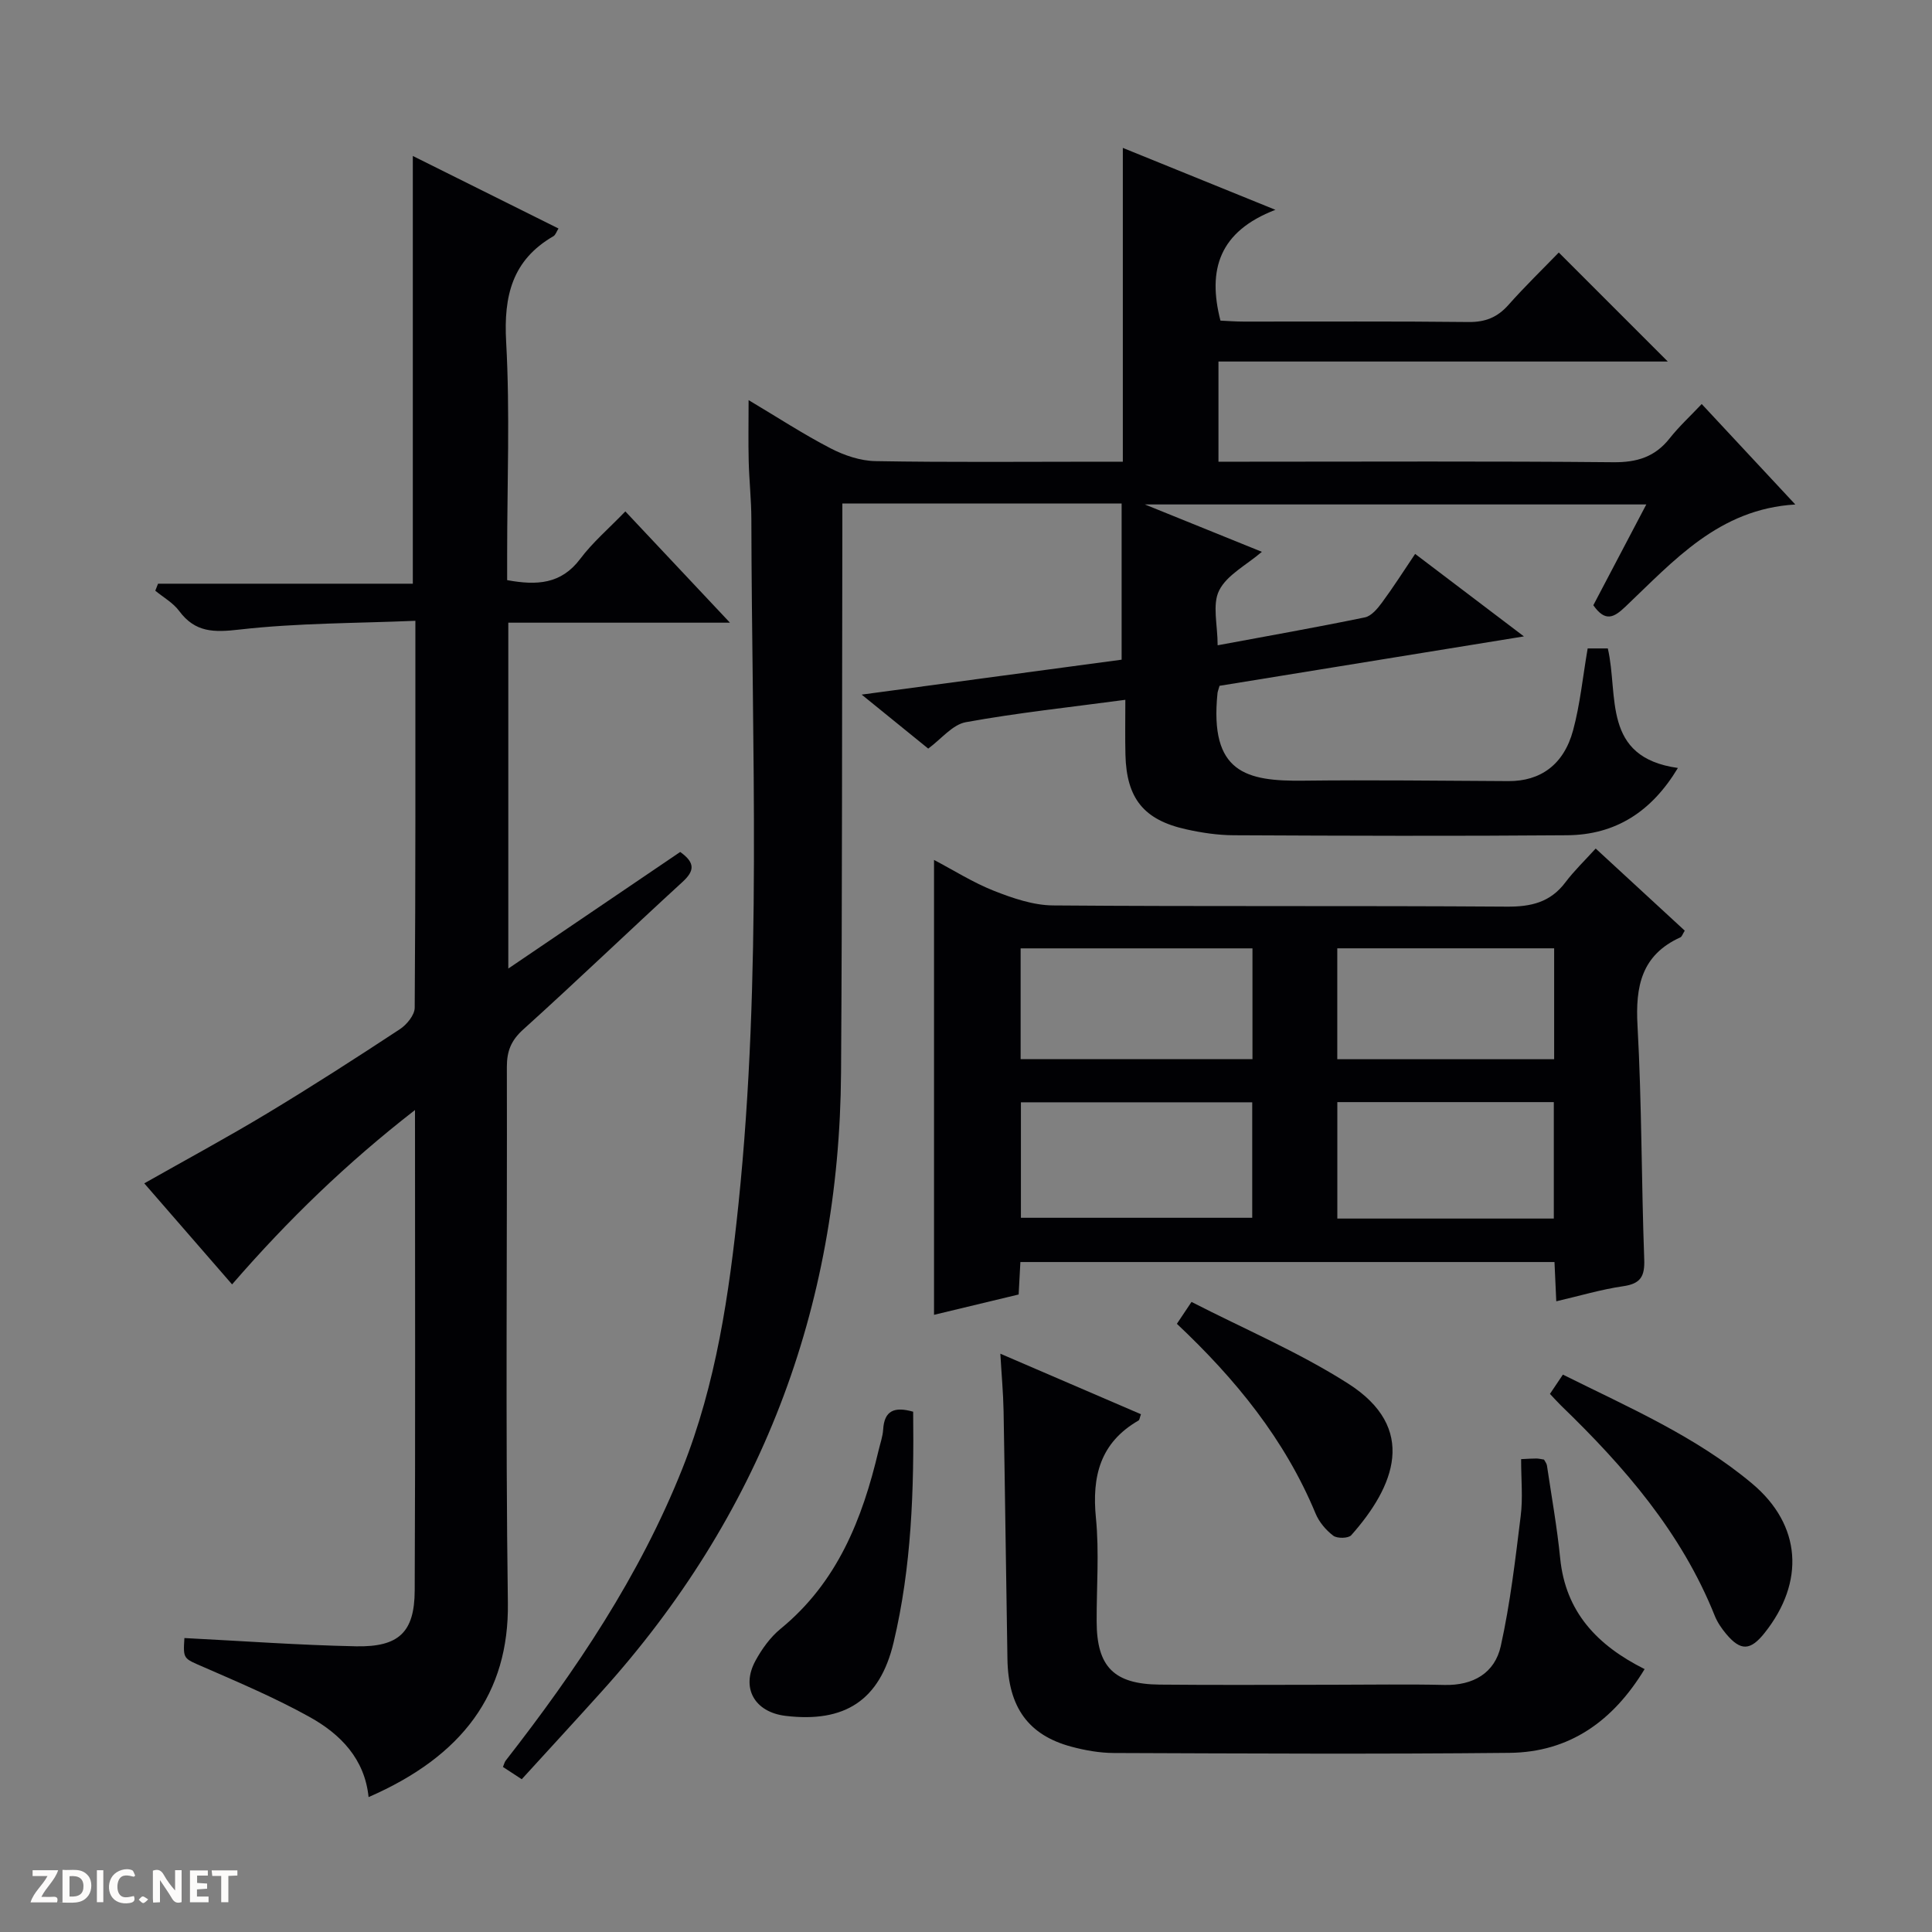 <svg enable-background="new 0 0 400 400" viewBox="0 0 400 400" xmlns="http://www.w3.org/2000/svg"><rect x="0" y="0" width="400" height="400" fill="#808080" stroke="none"/><g fill="#fcfbfa"><path d="m37.59 393.81c-.92.31-1.52.05-2-.78-.7-1.2-1.52-2.34-2.47-3.78v4.59c-.55.03-.95.05-1.41.07-.03-.37-.06-.64-.06-.91 0-1.91 0-3.81 0-5.7 1.13-.41 1.77-.03 2.29.91.62 1.11 1.38 2.14 2.31 3.19v-4.2h1.35v6.61z"/><path d="m12.94 393.88v-6.75c1.9.19 3.93-.54 5.37 1.29.8 1.01.78 2.88.03 3.97-1.37 1.97-3.4 1.51-6.4 1.49m2.45-1.22c2.04.12 2.92-.58 2.89-2.21-.03-1.51-.98-2.19-2.89-2z"/><path d="m11.81 393.87h-5.49c.68-2.18 2.47-3.48 3.51-5.45h-3.08v-1.21h5.29c-.71 2.13-2.44 3.48-3.47 5.51.86 0 1.63.04 2.39-.01.79-.05 1.14.21.85 1.16"/><path d="m39.33 393.86v-6.61h3.7v1.07h-2.22v1.52c.68.04 1.34.09 2.07.13v1.07c-.72.05-1.38.09-2.1.14v1.48h2.4v1.19h-3.85z"/><path d="m27.71 388.56c-1.15-.3-2.46-.61-3.1.64-.37.73-.41 1.93-.06 2.67.63 1.35 1.99.93 3.17.68.35.94-.01 1.32-.93 1.46-1.62.25-3.05-.27-3.76-1.48-.73-1.24-.6-3.03.31-4.17.88-1.11 2.71-1.7 4-1.16.32.13.44.74.65 1.12-.1.08-.19.16-.28.24"/><path d="m49.15 387.24v1.07c-.59.02-1.17.05-1.87.08v5.44h-1.48v-5.44h-1.85c-.05-.4-.08-.73-.13-1.15z"/><path d="m20.06 387.21h1.33v6.62h-1.33z"/><path d="m30.68 393.25c-.39.38-.8.79-1.05.76-.32-.05-.6-.45-.9-.7.26-.24.51-.64.8-.67.29-.04.62.3 1.15.61"/></g><path d="m108.02 368.37c-1.59-1.04-2.68-1.76-3.89-2.54.22-.52.32-.99.58-1.33 14.57-18.69 27.71-38.21 36.55-60.4 7.03-17.66 9.7-36.19 11.64-54.88 4.88-47.18 2.75-94.5 2.66-141.77-.01-3.98-.45-7.96-.55-11.95-.1-3.97-.02-7.94-.02-12.66 5.93 3.53 11.31 7.05 16.99 9.99 2.82 1.46 6.16 2.59 9.29 2.64 15.33.27 30.66.12 46 .12h5.2c0-21.88 0-43.12 0-64.97 10.06 4.08 19.96 8.1 31.59 12.82-11.64 4.48-14.09 12.38-11.38 22.94 1.33.06 3.09.2 4.85.2 15.5.02 31-.09 46.5.09 3.47.04 5.97-.95 8.26-3.52 3.42-3.86 7.14-7.46 10.44-10.87 7.65 7.65 15.01 15.01 22.57 22.57-30.78 0-61.78 0-93.03 0v20.74h5.73c25.33 0 50.67-.13 76 .11 4.9.05 8.63-1.08 11.68-4.94 1.95-2.47 4.3-4.63 6.64-7.11 6.55 7.03 12.76 13.69 19.38 20.8-15.85.94-25.17 11.67-35.19 21.17-2.36 2.24-4.14 3.23-6.63-.31 3.49-6.63 7.1-13.49 10.97-20.87-34.41 0-68.41 0-103.82 0 8.69 3.52 16.31 6.61 24.23 9.81-3.24 2.77-7.24 4.78-8.85 8-1.46 2.91-.31 7.13-.31 11.35 10.42-1.94 20.48-3.71 30.49-5.78 1.35-.28 2.62-1.82 3.54-3.07 2.35-3.18 4.47-6.52 6.86-10.07 7.46 5.66 14.56 11.05 22.52 17.08-21.69 3.52-42.48 6.9-63.02 10.23-.25.89-.39 1.2-.42 1.52-1.68 16.49 5.94 18.26 17.76 18.12 14.16-.17 28.33.02 42.49.09 6.59.03 11.44-3.37 13.37-10.51 1.46-5.4 2-11.04 3.02-16.96h4.17c2.27 9.75-1.3 22.53 14.51 24.75-5.45 9.07-12.92 13.85-22.93 13.93-23 .19-46 .11-69 0-3.3-.01-6.65-.51-9.88-1.23-8.78-1.94-12.34-6.4-12.57-15.42-.09-3.63-.02-7.26-.02-11.39-11.42 1.53-22.29 2.68-33.02 4.63-2.77.5-5.09 3.49-7.79 5.47-4.23-3.44-8.46-6.87-13.78-11.18 18.77-2.52 36.29-4.87 53.82-7.23 0-10.76 0-21.43 0-32.34-19.55 0-38.32 0-57.82 0v5.86c-.08 37.33-.02 74.66-.27 111.99-.33 48.96-16.76 91.79-49.63 128.2-5.34 5.93-10.75 11.8-16.48 18.08z" fill="#010104"/><path d="m140.83 176.39c3.22 2.3 2.9 3.98.46 6.22-11.05 10.12-21.86 20.51-32.98 30.55-2.5 2.26-3.37 4.47-3.37 7.71.09 36.99-.3 73.99.21 110.98.26 18.68-9.3 31.72-28.84 40.22-.8-7.92-5.82-13.03-12.16-16.56-7.08-3.94-14.6-7.13-22.04-10.38-4.11-1.8-4.22-1.56-3.93-5.99 11.86.6 23.7 1.47 35.56 1.71 8.86.17 12.08-2.93 12.12-11.55.15-32.82.06-65.64.06-99.48-14.04 10.9-26.23 22.67-37.87 36.1-6.16-7.09-12.11-13.93-18.18-20.92 8.7-4.93 17.23-9.53 25.52-14.53 9.26-5.58 18.36-11.44 27.39-17.38 1.43-.94 3.07-2.93 3.08-4.45.19-26.33.14-52.64.14-80.11-12.34.52-24.45.45-36.38 1.81-5.32.61-9.19.65-12.53-3.85-1.25-1.69-3.27-2.81-4.94-4.19.19-.48.38-.96.57-1.45h52.75c0-29.89 0-58.94 0-88.56 10.03 4.99 19.96 9.94 30.16 15.02-.41.64-.61 1.34-1.06 1.6-8.53 4.94-10.3 12.36-9.78 21.81.81 14.62.21 29.32.21 43.98v5.41c6.17 1.13 11.18.84 15.12-4.39 2.58-3.44 5.93-6.29 9.35-9.84 7.14 7.59 13.99 14.88 21.66 23.04-15.96 0-30.81 0-45.89 0v71.61c12.18-8.25 23.8-16.14 35.59-24.14z" fill="#010104"/><path d="m330.37 175.68c6.44 5.93 12.4 11.43 18.44 17-.42.66-.57 1.23-.91 1.39-8.05 3.65-9.33 10.14-8.87 18.29.89 16.1.8 32.25 1.39 48.36.13 3.55-.74 5.06-4.37 5.58-4.55.66-9 2-13.84 3.12-.14-2.96-.25-5.41-.37-8.13-36.88 0-73.58 0-110.58 0-.11 2.13-.22 4.07-.36 6.72-5.71 1.37-11.57 2.78-17.52 4.21 0-31.46 0-62.5 0-94.18 4.09 2.15 8.09 4.69 12.42 6.4 3.89 1.53 8.14 2.99 12.24 3.02 31.3.25 62.61.03 93.91.25 5.05.04 9.03-.89 12.15-5.03 1.8-2.39 3.98-4.48 6.27-7zm-119 52.54v23.91h47.89c0-8.24 0-16 0-23.91-16.08 0-31.85 0-47.89 0zm47.94-8.94c0-7.94 0-15.37 0-22.93-16.16 0-32.03 0-48 0v22.93zm17.57 8.9v24.11h44.82c0-8.18 0-16.06 0-24.11-15.07 0-29.82 0-44.82 0zm44.89-31.84c-15.22 0-30.07 0-44.9 0v22.96h44.9c0-7.72 0-15.14 0-22.96z" fill="#010104"/><path d="m314.93 302.1c1.5-.07 2.33-.14 3.16-.13.48 0 .97.13 1.58.22.21.4.55.8.61 1.23.95 6.4 2.1 12.79 2.74 19.22 1.11 11.11 7.65 18.01 17.48 22.93-6.52 10.75-15.53 17.21-27.98 17.34-27.3.28-54.61.13-81.91.03-2.95-.01-5.97-.55-8.84-1.32-8.86-2.39-13.02-8.17-13.19-18.09-.29-17.13-.49-34.26-.8-51.38-.07-3.76-.42-7.52-.67-11.88 10.04 4.32 19.58 8.43 29.11 12.53-.27.75-.29 1.19-.5 1.3-7.93 4.57-9.68 11.54-8.82 20.19.7 7.09.12 14.3.15 21.46.03 9.32 3.55 12.94 13.04 13.03 11.99.12 23.97.03 35.96.03 7.66 0 15.32-.14 22.98.04 5.99.15 10.45-2.47 11.69-8.05 1.96-8.84 3.01-17.9 4.12-26.9.48-3.73.09-7.58.09-11.8z" fill="#010104"/><path d="m320.9 288.59c.95-1.42 1.68-2.51 2.68-3.99 13.62 6.78 27.53 12.79 39.18 22.56 10.25 8.6 10.95 20.39 2.59 30.91-2.94 3.7-4.95 3.8-7.94.25-.95-1.13-1.83-2.41-2.38-3.77-6.89-17.24-18.7-30.86-31.82-43.53-.71-.69-1.36-1.43-2.31-2.43z" fill="#010104"/><path d="m189.06 292.28c.19 16.24-.33 32.16-4.05 47.77-2.85 11.99-10.1 16.68-22.39 15.2-6.41-.78-9.27-5.81-6.2-11.43 1.33-2.44 3.08-4.87 5.21-6.61 11.73-9.61 16.92-22.71 20.26-36.88.34-1.45.87-2.9.96-4.37.23-3.92 2.32-4.79 6.21-3.68z" fill="#010104"/><path d="m243.66 274.08c1.01-1.5 1.74-2.59 3.03-4.53 10.81 5.55 22.12 10.35 32.36 16.86 14.61 9.28 9.66 21.36.71 31.44-.6.67-2.92.71-3.72.1-1.52-1.15-2.93-2.82-3.66-4.58-6.35-15.31-16.53-27.82-28.72-39.29z" fill="#010104"/></svg>